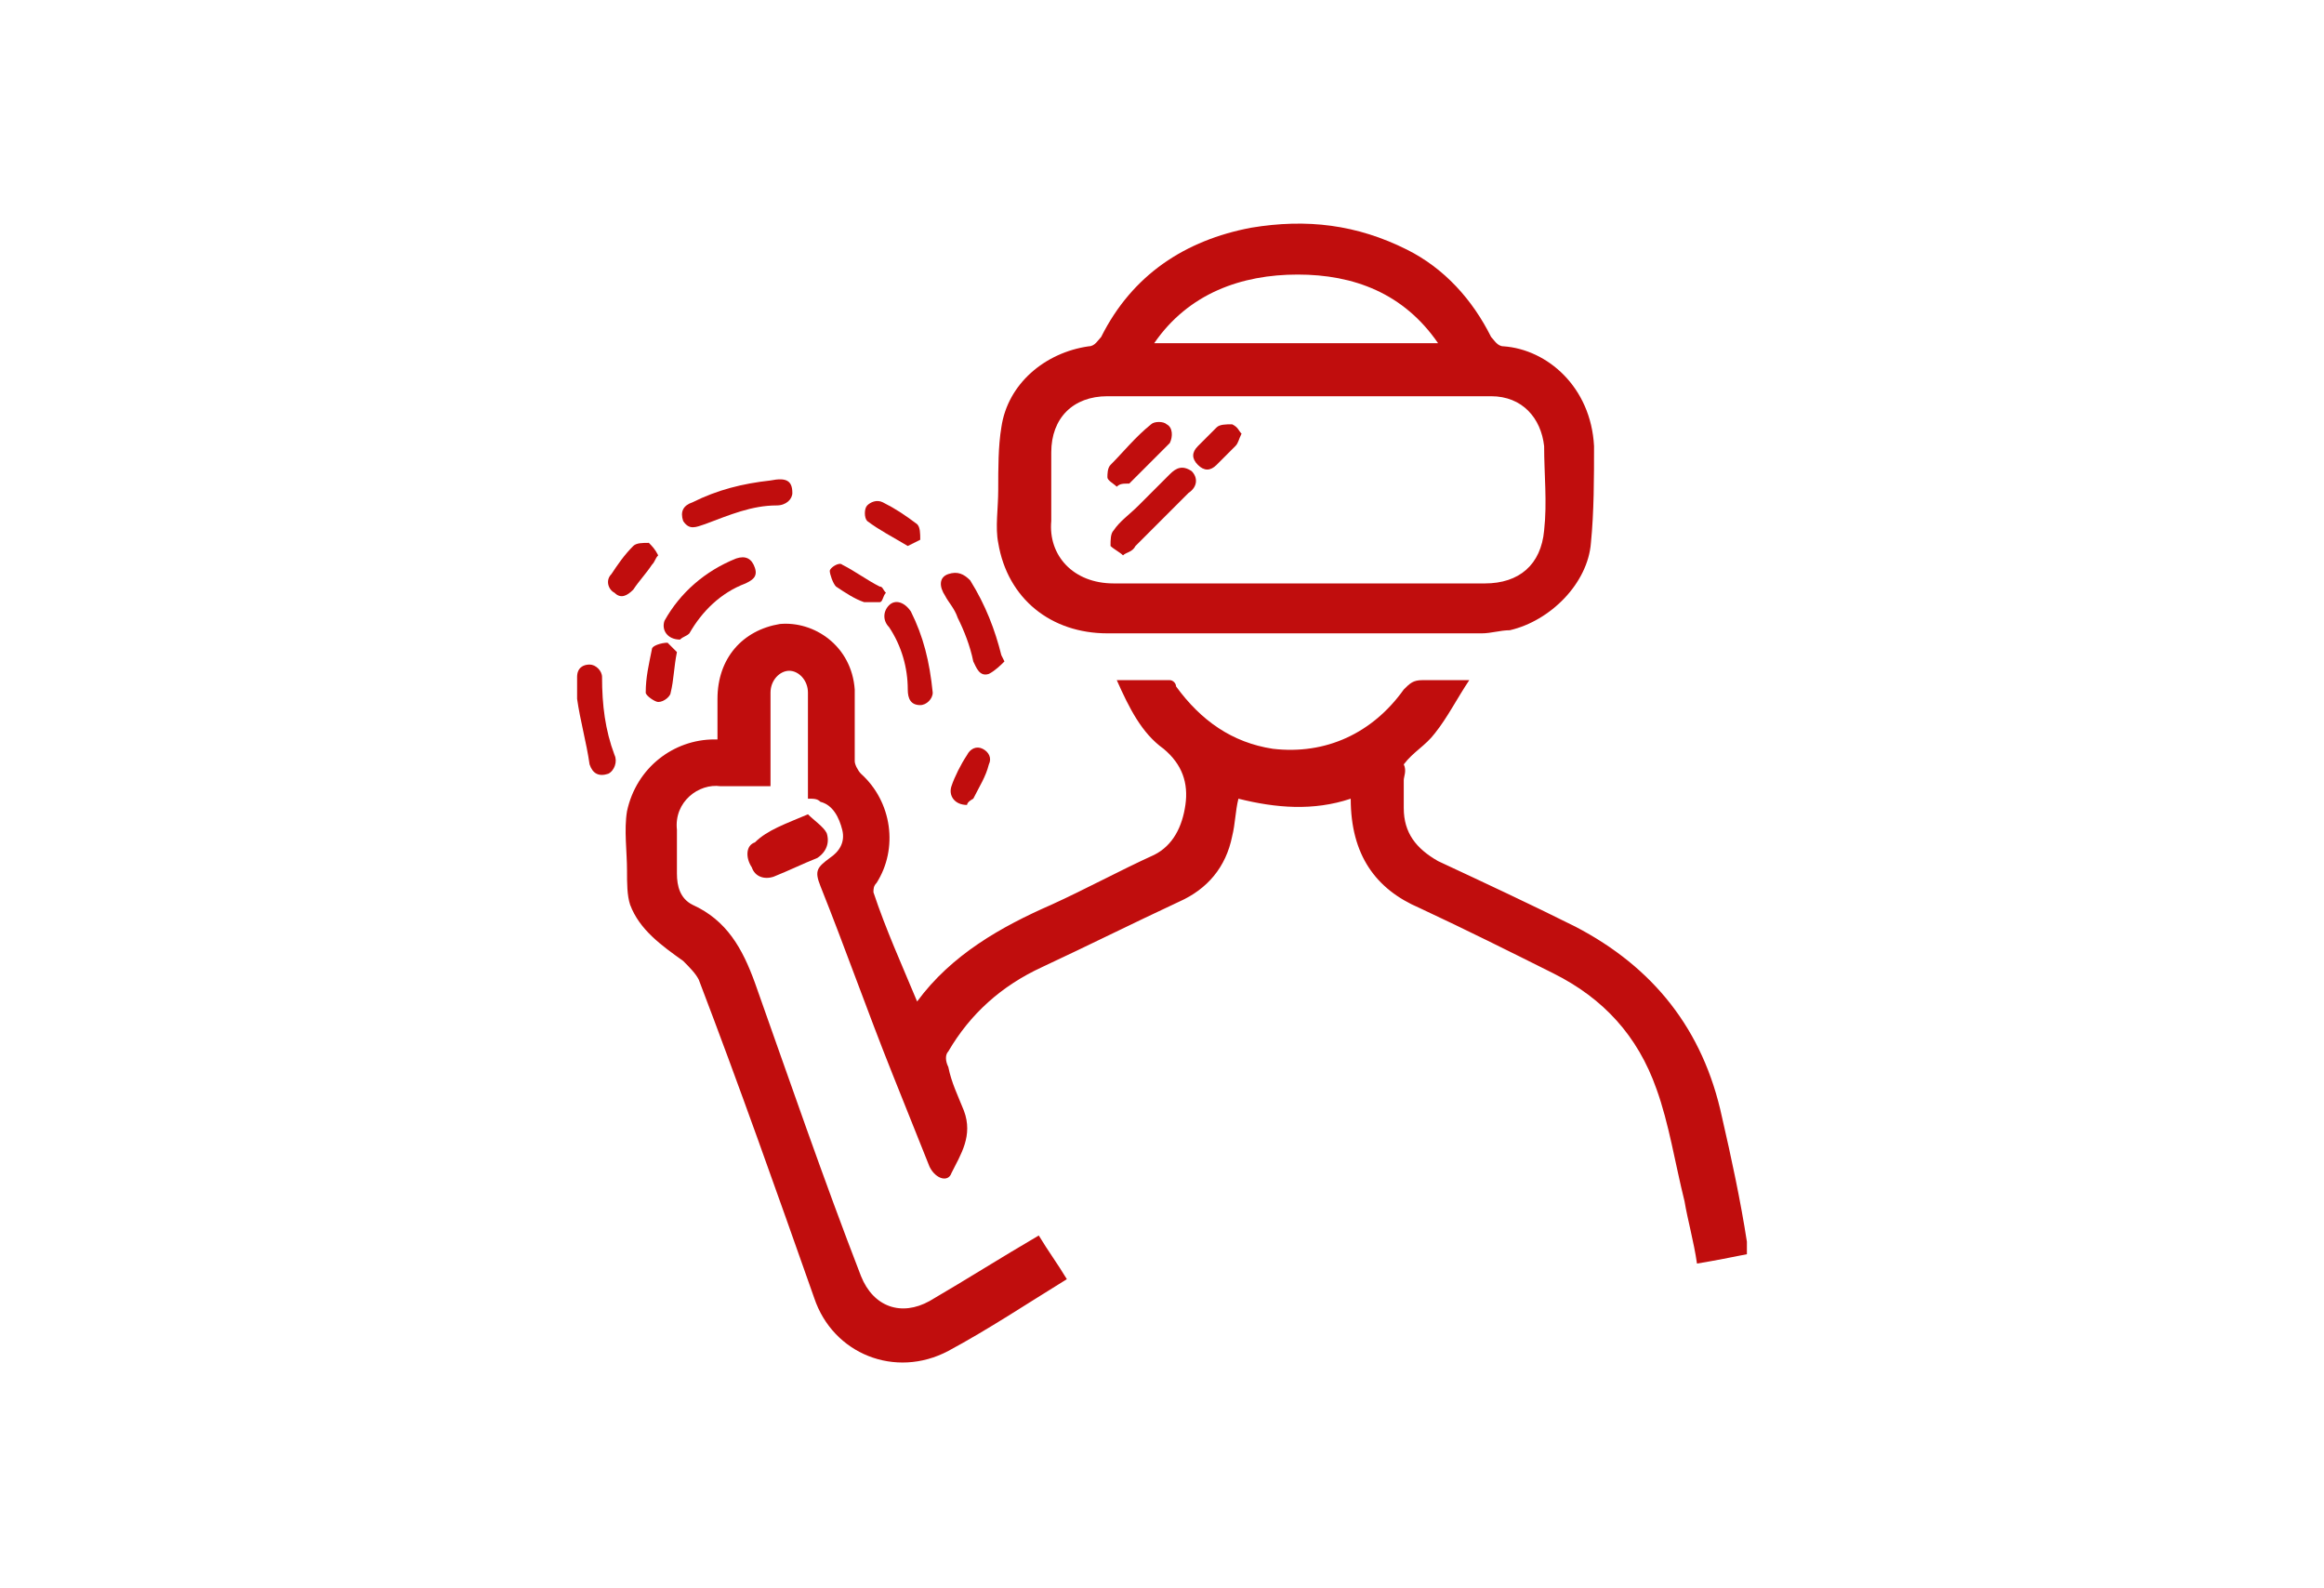 <?xml version="1.0" encoding="utf-8"?>
<!-- Generator: Adobe Illustrator 27.10.0, SVG Export Plug-In . SVG Version: 6.00 Build 0)  -->
<svg version="1.1" id="Layer_1" xmlns="http://www.w3.org/2000/svg" xmlns:xlink="http://www.w3.org/1999/xlink" x="0px" y="0px"
	 viewBox="0 0 74.5 50.9" style="enable-background:new 0 0 74.5 50.9;" xml:space="preserve">
<style type="text/css">
	.st0{fill:#C00D0D;}
</style>
<g>
	<path class="st0" d="M43.3,25.6c-1.2,0.4-2.4,0.3-3.6,0c-0.1,0.4-0.1,0.8-0.2,1.2c-0.2,1-0.8,1.7-1.7,2.1c-1.5,0.7-2.9,1.4-4.4,2.1
		c-1.3,0.6-2.3,1.5-3,2.7c-0.1,0.1-0.1,0.3,0,0.5c0.1,0.5,0.3,0.9,0.5,1.4c0.3,0.8-0.1,1.4-0.4,2c-0.1,0.3-0.5,0.2-0.7-0.2
		c-0.4-1-0.8-2-1.2-3c-0.8-2-1.5-4-2.3-6c-0.2-0.5-0.1-0.6,0.3-0.9c0.3-0.2,0.5-0.5,0.4-0.9c-0.1-0.4-0.3-0.8-0.7-0.9
		c-0.1-0.1-0.2-0.1-0.4-0.1c0-1,0-2,0-3c0-0.1,0-0.2,0-0.4c0-0.4-0.3-0.7-0.6-0.7c-0.3,0-0.6,0.3-0.6,0.7c0,0.8,0,1.7,0,2.5
		c0,0.1,0,0.3,0,0.5c-0.5,0-1.1,0-1.6,0c-0.7-0.1-1.5,0.5-1.4,1.4c0,0.5,0,0.9,0,1.4c0,0.4,0.1,0.8,0.5,1c1.1,0.5,1.6,1.4,2,2.5
		c1.1,3.1,2.2,6.3,3.4,9.4c0.4,1,1.3,1.3,2.2,0.8c1.2-0.7,2.3-1.4,3.5-2.1c0.3,0.5,0.6,0.9,0.9,1.4c-1.3,0.8-2.5,1.6-3.8,2.3
		c-1.7,0.9-3.7,0.1-4.3-1.7c-1.2-3.4-2.4-6.8-3.7-10.2c-0.1-0.2-0.3-0.4-0.5-0.6c-0.7-0.5-1.4-1-1.7-1.8c-0.1-0.3-0.1-0.7-0.1-1.1
		c0-0.6-0.1-1.3,0-1.9c0.3-1.4,1.5-2.3,2.8-2.3c0,0,0.1,0,0.1,0c0-0.4,0-0.9,0-1.3c0-1.3,0.8-2.2,2-2.4c1.1-0.1,2.3,0.7,2.4,2.1
		c0,0.8,0,1.5,0,2.3c0,0.1,0.1,0.3,0.2,0.4c1,0.9,1.2,2.4,0.5,3.5c-0.1,0.1-0.1,0.2-0.1,0.3c0.4,1.2,0.9,2.3,1.4,3.5
		c1.1-1.5,2.7-2.4,4.3-3.1c1.1-0.5,2.2-1.1,3.3-1.6c0.6-0.3,0.9-0.9,1-1.6c0.1-0.7-0.1-1.3-0.7-1.8c-0.7-0.5-1.1-1.3-1.5-2.2
		c0.6,0,1.2,0,1.7,0c0.1,0,0.2,0.1,0.2,0.2c0.8,1.1,1.8,1.8,3.1,2c1.7,0.2,3.2-0.5,4.2-1.9c0.2-0.2,0.3-0.3,0.6-0.3
		c0.5,0,0.9,0,1.5,0c-0.4,0.6-0.7,1.2-1.1,1.7c-0.3,0.4-0.7,0.6-1,1C45.1,24.7,45,24.9,45,25c0,0.3,0,0.6,0,0.9
		c0,0.8,0.4,1.3,1.1,1.7c1.5,0.7,3,1.4,4.4,2.1c2.5,1.3,4.1,3.3,4.7,6.1c0.3,1.3,0.6,2.7,0.8,4c0,0.1,0,0.2,0,0.4
		c-0.5,0.1-1,0.2-1.6,0.3c-0.1-0.7-0.3-1.4-0.4-2c-0.3-1.2-0.5-2.5-0.9-3.6c-0.6-1.7-1.7-2.9-3.3-3.7c-1.4-0.7-2.8-1.4-4.3-2.1
		C44.1,28.5,43.3,27.4,43.3,25.6z"/>
	<path class="st0" d="M41.5,20.3c-2,0-4,0-6,0c-1.8,0-3.2-1.1-3.5-2.9c-0.1-0.5,0-1.1,0-1.7c0-0.7,0-1.4,0.1-2
		c0.2-1.4,1.4-2.4,2.8-2.6c0.2,0,0.3-0.2,0.4-0.3c1-2,2.7-3.1,4.8-3.5c1.8-0.3,3.4-0.1,5,0.7c1.2,0.6,2.1,1.6,2.7,2.8
		c0.1,0.1,0.2,0.3,0.4,0.3c1.4,0.1,2.8,1.3,2.9,3.2c0,1,0,2.1-0.1,3.1c-0.1,1.3-1.3,2.5-2.6,2.8c-0.3,0-0.6,0.1-0.9,0.1
		C45.5,20.3,43.5,20.3,41.5,20.3z M41.5,18.7C41.5,18.7,41.5,18.7,41.5,18.7c2,0,4,0,6.1,0c1.1,0,1.8-0.6,1.9-1.7
		c0.1-0.9,0-1.8,0-2.7c-0.1-0.9-0.7-1.6-1.7-1.6c-4.1,0-8.2,0-12.3,0c-1.1,0-1.8,0.7-1.8,1.8c0,0.7,0,1.4,0,2.2c-0.1,1.1,0.7,2,2,2
		C37.6,18.7,39.6,18.7,41.5,18.7z M46.1,11c-1.1-1.6-2.7-2.2-4.5-2.2c-1.8,0-3.5,0.6-4.6,2.2C40.1,11,43,11,46.1,11z"/>
	<path class="st0" d="M25.9,26.1c0.2,0.2,0.5,0.4,0.6,0.6c0.1,0.3,0,0.6-0.3,0.8c-0.5,0.2-0.9,0.4-1.4,0.6c-0.3,0.1-0.6,0-0.7-0.3
		c-0.2-0.3-0.2-0.7,0.1-0.8C24.6,26.6,25.2,26.4,25.9,26.1z"/>
	<path class="st0" d="M25.4,15.8c0,0.2-0.2,0.4-0.5,0.4c-0.8,0-1.5,0.3-2.3,0.6c-0.3,0.1-0.5,0.2-0.7-0.1c-0.1-0.3,0-0.5,0.3-0.6
		c0.8-0.4,1.6-0.6,2.5-0.7C25.2,15.3,25.4,15.4,25.4,15.8z"/>
	<path class="st0" d="M21.8,20.5c-0.4,0-0.6-0.3-0.5-0.6c0.5-0.9,1.3-1.6,2.3-2c0.3-0.1,0.5,0,0.6,0.3c0.1,0.3-0.1,0.4-0.3,0.5
		c-0.8,0.3-1.4,0.9-1.8,1.6C22,20.4,21.9,20.4,21.8,20.5z"/>
	<path class="st0" d="M32.2,21.2c-0.1,0.1-0.3,0.3-0.5,0.4c-0.3,0.1-0.4-0.2-0.5-0.4c-0.1-0.5-0.3-1-0.5-1.4
		c-0.1-0.3-0.3-0.5-0.4-0.7c-0.2-0.3-0.2-0.6,0.1-0.7c0.3-0.1,0.5,0,0.7,0.2c0.5,0.8,0.8,1.6,1,2.4C32.1,21,32.1,21,32.2,21.2
		C32.1,21.1,32.1,21.1,32.2,21.2z"/>
	<path class="st0" d="M18.5,22.4c0-0.2,0-0.5,0-0.7c0-0.3,0.2-0.4,0.4-0.4c0.2,0,0.4,0.2,0.4,0.4c0,0.9,0.1,1.7,0.4,2.5
		c0.1,0.2,0,0.5-0.2,0.6c-0.3,0.1-0.5,0-0.6-0.3C18.8,23.8,18.6,23.1,18.5,22.4C18.5,22.4,18.5,22.4,18.5,22.4z"/>
	<path class="st0" d="M29.9,22.2c0,0.2-0.2,0.4-0.4,0.4c-0.3,0-0.4-0.2-0.4-0.5c0-0.7-0.2-1.4-0.6-2c-0.2-0.2-0.2-0.5,0-0.7
		c0.2-0.2,0.5-0.1,0.7,0.2C29.6,20.4,29.8,21.2,29.9,22.2z"/>
	<path class="st0" d="M29.1,17.5c-0.5-0.3-0.9-0.5-1.3-0.8c-0.1-0.1-0.1-0.4,0-0.5c0.1-0.1,0.3-0.2,0.5-0.1c0.4,0.2,0.7,0.4,1.1,0.7
		c0.1,0.1,0.1,0.3,0.1,0.5C29.5,17.3,29.3,17.4,29.1,17.5z"/>
	<path class="st0" d="M21.1,17.8C21,17.9,21,18,20.9,18.1c-0.2,0.3-0.4,0.5-0.6,0.8c-0.2,0.2-0.4,0.3-0.6,0.1
		c-0.2-0.1-0.3-0.4-0.1-0.6c0.2-0.3,0.4-0.6,0.7-0.9c0.1-0.1,0.3-0.1,0.5-0.1C20.9,17.5,21,17.6,21.1,17.8z"/>
	<path class="st0" d="M28.4,19c-0.1,0.1-0.1,0.3-0.2,0.3c-0.1,0-0.3,0-0.5,0c-0.3-0.1-0.6-0.3-0.9-0.5c-0.1-0.1-0.2-0.4-0.2-0.5
		c0-0.1,0.3-0.3,0.4-0.2c0.4,0.2,0.8,0.5,1.2,0.7C28.3,18.8,28.3,18.9,28.4,19z"/>
	<path class="st0" d="M31,25.8c-0.4,0-0.6-0.3-0.5-0.6c0.1-0.3,0.3-0.7,0.5-1c0.1-0.2,0.3-0.3,0.5-0.2c0.2,0.1,0.3,0.3,0.2,0.5
		c-0.1,0.4-0.3,0.7-0.5,1.1C31.2,25.6,31,25.7,31,25.8z"/>
	<path class="st0" d="M21.7,20.9c-0.1,0.5-0.1,0.9-0.2,1.3c0,0.1-0.2,0.3-0.4,0.3c-0.1,0-0.4-0.2-0.4-0.3c0-0.5,0.1-0.9,0.2-1.4
		c0-0.1,0.3-0.2,0.5-0.2C21.5,20.7,21.7,20.9,21.7,20.9z"/>
	<path class="st0" d="M36,17.8c-0.1-0.1-0.3-0.2-0.4-0.3c0-0.2,0-0.4,0.1-0.5c0.2-0.3,0.5-0.5,0.8-0.8c0.3-0.3,0.6-0.6,1-1
		c0.2-0.2,0.4-0.3,0.7-0.1c0.2,0.2,0.2,0.5-0.1,0.7c-0.6,0.6-1.1,1.1-1.7,1.7C36.3,17.7,36.1,17.7,36,17.8z"/>
	<path class="st0" d="M35.8,15.6c-0.1-0.1-0.3-0.2-0.3-0.3c0-0.1,0-0.3,0.1-0.4c0.4-0.4,0.8-0.9,1.3-1.3c0.1-0.1,0.4-0.1,0.5,0
		c0.2,0.1,0.2,0.4,0.1,0.6c-0.4,0.4-0.9,0.9-1.3,1.3C36,15.5,35.9,15.5,35.8,15.6z"/>
	<path class="st0" d="M39.8,13.9c-0.1,0.2-0.1,0.3-0.2,0.4c-0.2,0.2-0.4,0.4-0.6,0.6c-0.2,0.2-0.4,0.2-0.6,0c-0.2-0.2-0.2-0.4,0-0.6
		c0.2-0.2,0.4-0.4,0.6-0.6c0.1-0.1,0.3-0.1,0.5-0.1C39.7,13.7,39.7,13.8,39.8,13.9z"/>
</g>
</svg>
